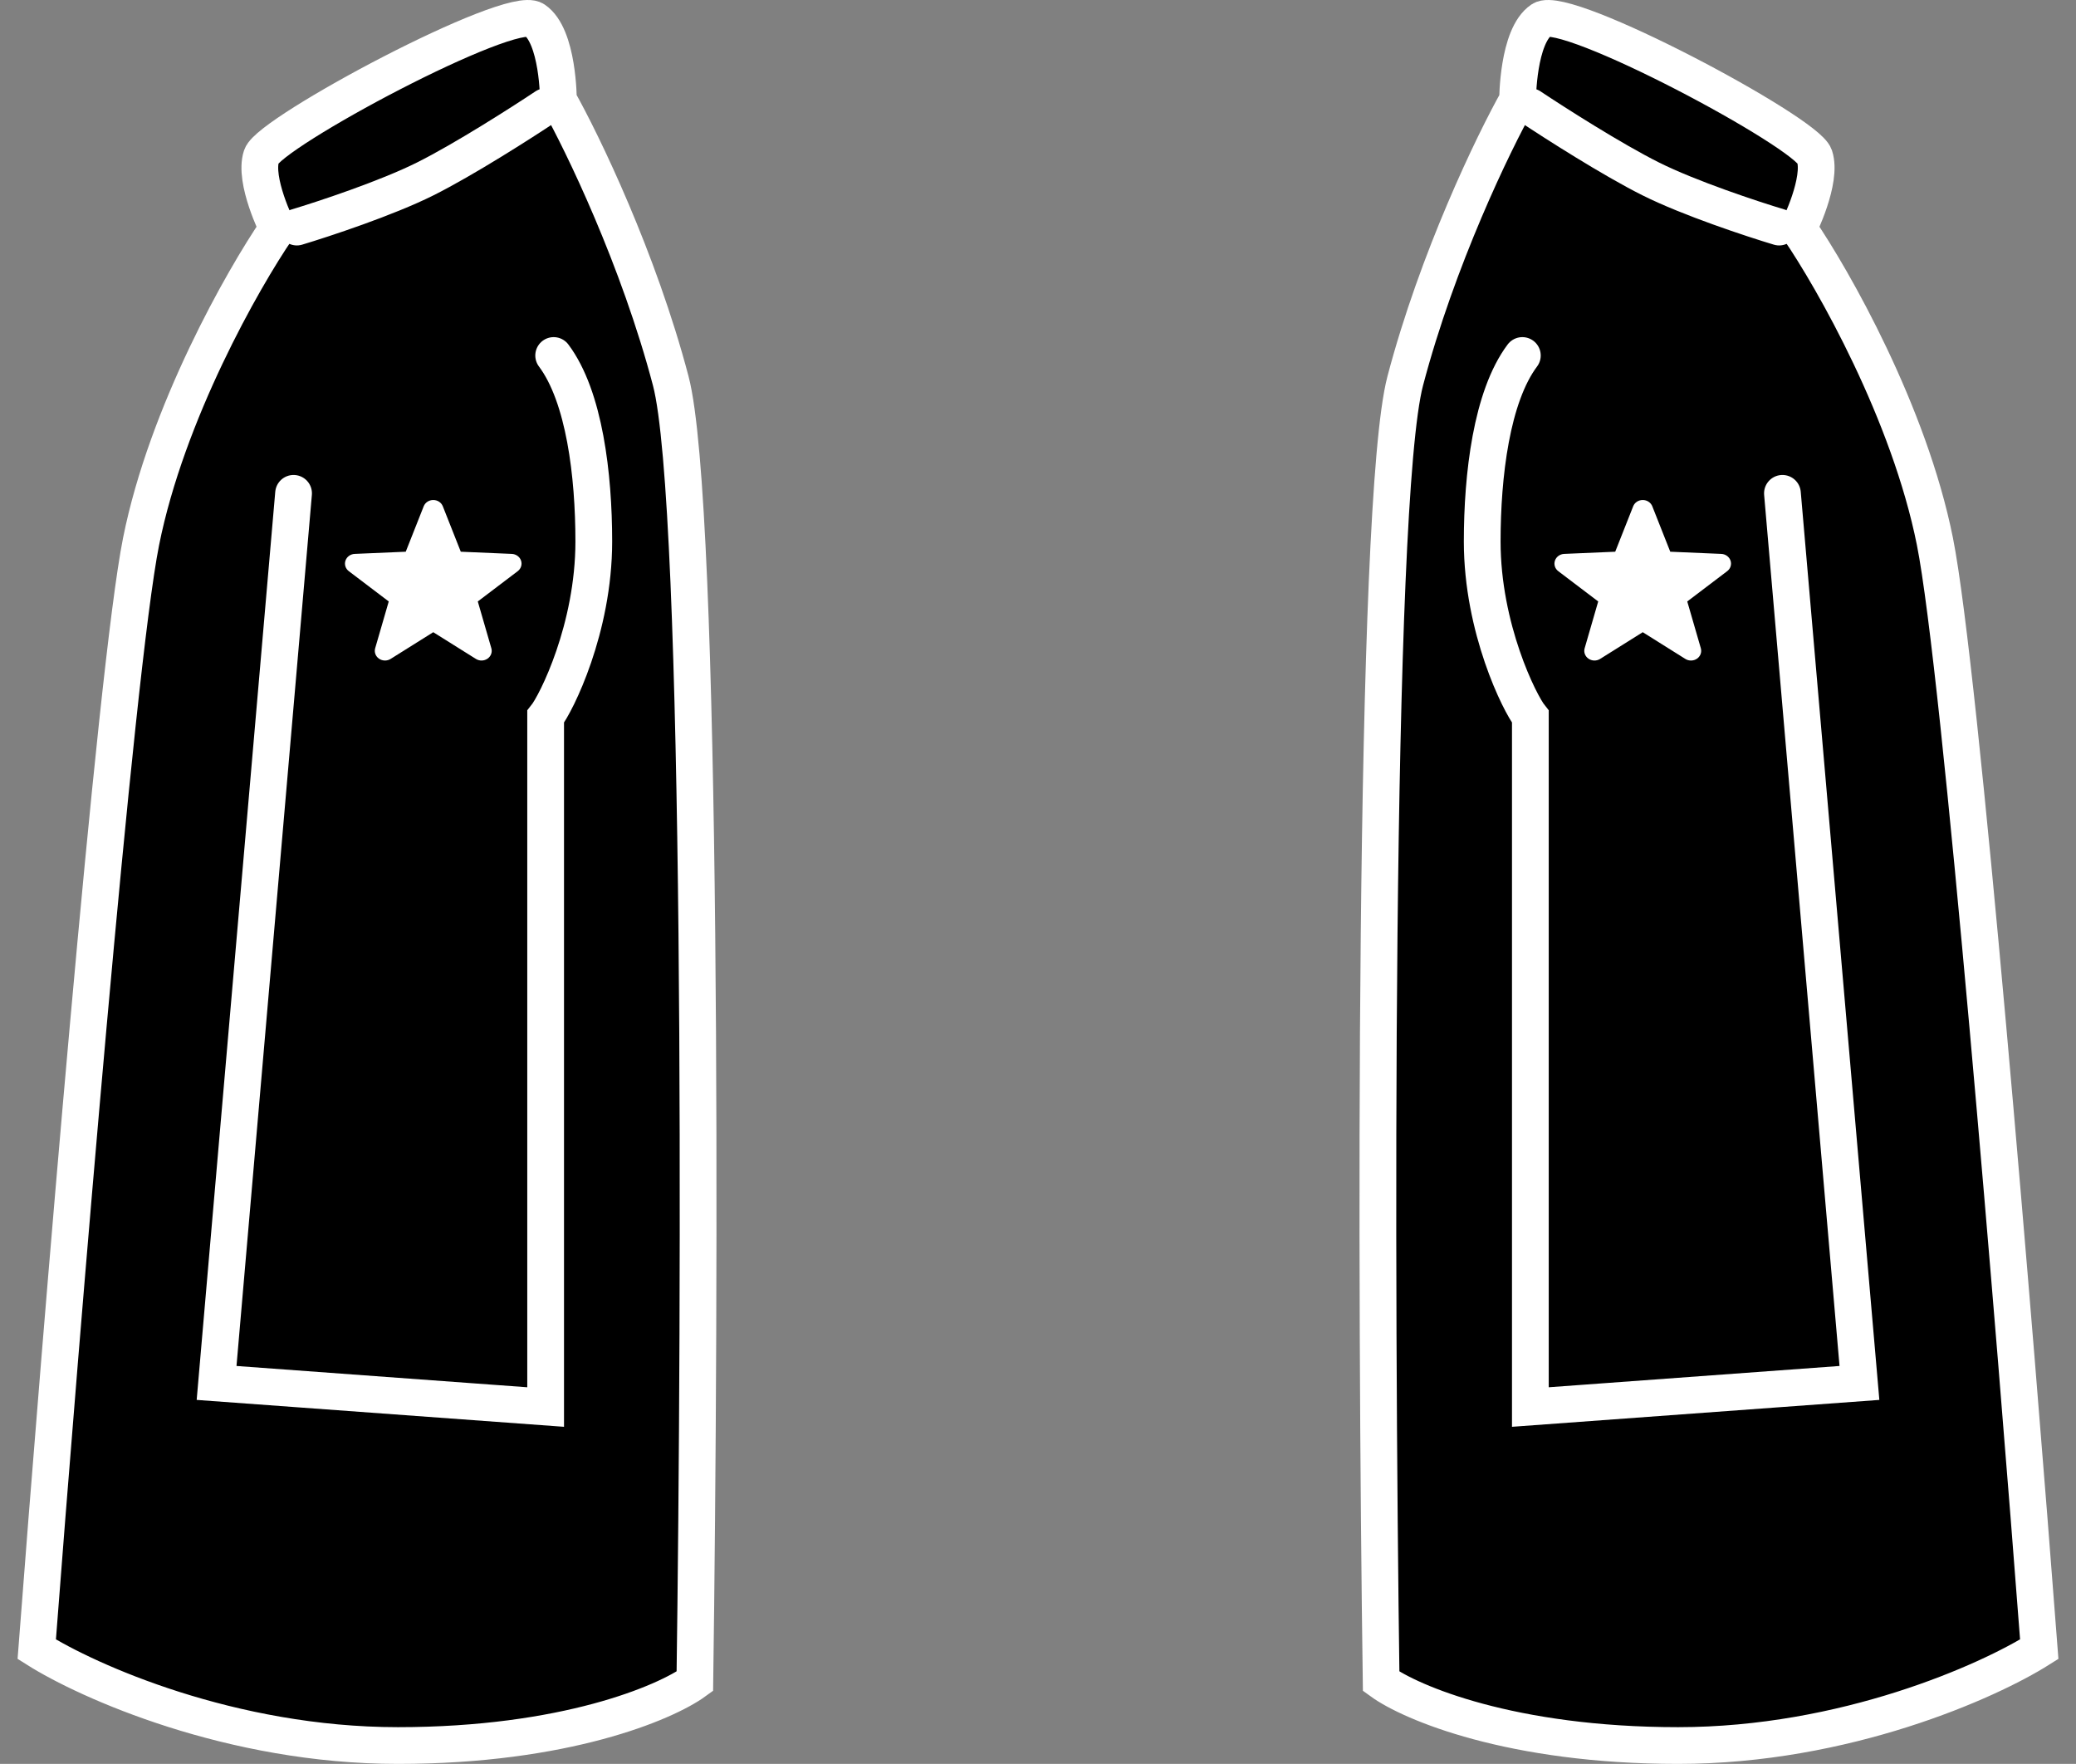 <svg width="113" height="96" viewBox="0 0 113 96" fill="none" xmlns="http://www.w3.org/2000/svg">
<rect x="0" y="0" width="113" height="96" fill="#808080" stroke="none"/>
<path d="M83.915 1.075C82.604 1.949 82.605 5.444 82.605 5.444C81.294 7.774 78.236 14.094 76.489 20.734C74.741 27.374 74.887 70.681 75.178 91.505C76.78 92.67 82.255 95 91.342 95C100.428 95 108.234 91.505 111 89.758C109.69 72.575 106.719 36.461 105.321 29.471C103.923 22.481 99.788 15.2 97.895 12.434C97.895 12.434 99.206 9.813 98.768 8.502C98.331 7.191 85.226 0.202 83.915 1.075Z" fill="black"/>
<path d="M97.021 26.85L101.212 75.266L83.3 76.577V39.007C82.718 38.279 80.679 34.201 80.679 29.471C80.679 25.869 81.185 21.586 82.864 19.348M82.605 5.444C82.605 5.444 82.604 1.949 83.915 1.075C85.226 0.202 98.331 7.191 98.768 8.502C99.206 9.813 97.895 12.434 97.895 12.434C99.788 15.2 103.923 22.481 105.321 29.471C106.719 36.461 109.69 72.575 111 89.758C108.234 91.505 100.428 95 91.342 95C82.255 95 76.78 92.67 75.178 91.505C74.887 70.681 74.741 27.374 76.489 20.734C78.236 14.094 81.294 7.774 82.605 5.444Z" stroke="white" stroke-width="2" stroke-linecap="round"/>
<path d="M83.3 5.806C84.61 6.679 87.756 8.689 89.853 9.737C91.95 10.786 95.386 11.922 96.842 12.358" stroke="white" stroke-width="2" stroke-linecap="round"/>
<path d="M94.195 30.51C94.123 30.301 93.923 30.156 93.692 30.146L90.915 30.027L89.937 27.554C89.856 27.348 89.648 27.212 89.417 27.212C89.185 27.212 88.978 27.348 88.897 27.554L87.919 30.027L85.142 30.146C84.911 30.156 84.71 30.301 84.639 30.51C84.567 30.72 84.639 30.949 84.82 31.086L86.993 32.734L86.255 35.281C86.193 35.493 86.276 35.719 86.464 35.848C86.651 35.977 86.903 35.983 87.096 35.862L89.417 34.407L91.737 35.862C91.931 35.983 92.183 35.977 92.37 35.848C92.557 35.719 92.64 35.493 92.579 35.281L91.84 32.734L94.013 31.086C94.194 30.949 94.267 30.72 94.195 30.51Z" fill="white"/>
<path d="M29.085 1.075C30.396 1.949 30.395 5.444 30.395 5.444C31.706 7.774 34.764 14.094 36.511 20.734C38.259 27.374 38.113 70.681 37.822 91.505C36.22 92.67 30.745 95 21.658 95C12.572 95 4.766 91.505 2 89.758C3.31 72.575 6.281 36.461 7.679 29.471C9.077 22.481 13.212 15.2 15.105 12.434C15.105 12.434 13.794 9.813 14.232 8.502C14.669 7.191 27.774 0.202 29.085 1.075Z" fill="black"/>
<path d="M15.979 26.85L11.789 75.266L29.7 76.577V39.007C30.282 38.279 32.321 34.201 32.321 29.471C32.321 25.869 31.815 21.586 30.137 19.348M30.395 5.444C30.395 5.444 30.396 1.949 29.085 1.075C27.774 0.202 14.669 7.191 14.232 8.502C13.794 9.813 15.105 12.434 15.105 12.434C13.212 15.2 9.077 22.481 7.679 29.471C6.281 36.461 3.31 72.575 2 89.758C4.766 91.505 12.572 95 21.658 95C30.745 95 36.22 92.67 37.822 91.505C38.113 70.681 38.259 27.374 36.511 20.734C34.764 14.094 31.706 7.774 30.395 5.444Z" stroke="white" stroke-width="2" stroke-linecap="round"/>
<path d="M29.7 5.805C28.39 6.679 25.244 8.689 23.147 9.737C21.05 10.786 17.614 11.921 16.158 12.358" stroke="white" stroke-width="2" stroke-linecap="round"/>
<path d="M18.805 30.51C18.877 30.301 19.077 30.156 19.308 30.146L22.085 30.027L23.063 27.554C23.145 27.348 23.352 27.212 23.583 27.212C23.815 27.212 24.022 27.348 24.103 27.554L25.081 30.027L27.858 30.146C28.089 30.156 28.29 30.301 28.361 30.51C28.433 30.72 28.36 30.949 28.18 31.086L26.007 32.734L26.745 35.281C26.807 35.493 26.724 35.718 26.536 35.848C26.349 35.977 26.097 35.983 25.904 35.861L23.583 34.407L21.263 35.861C21.069 35.983 20.817 35.977 20.63 35.848C20.443 35.719 20.36 35.493 20.421 35.281L21.16 32.734L18.987 31.086C18.806 30.949 18.733 30.72 18.805 30.51Z" fill="white"/>
</svg>
